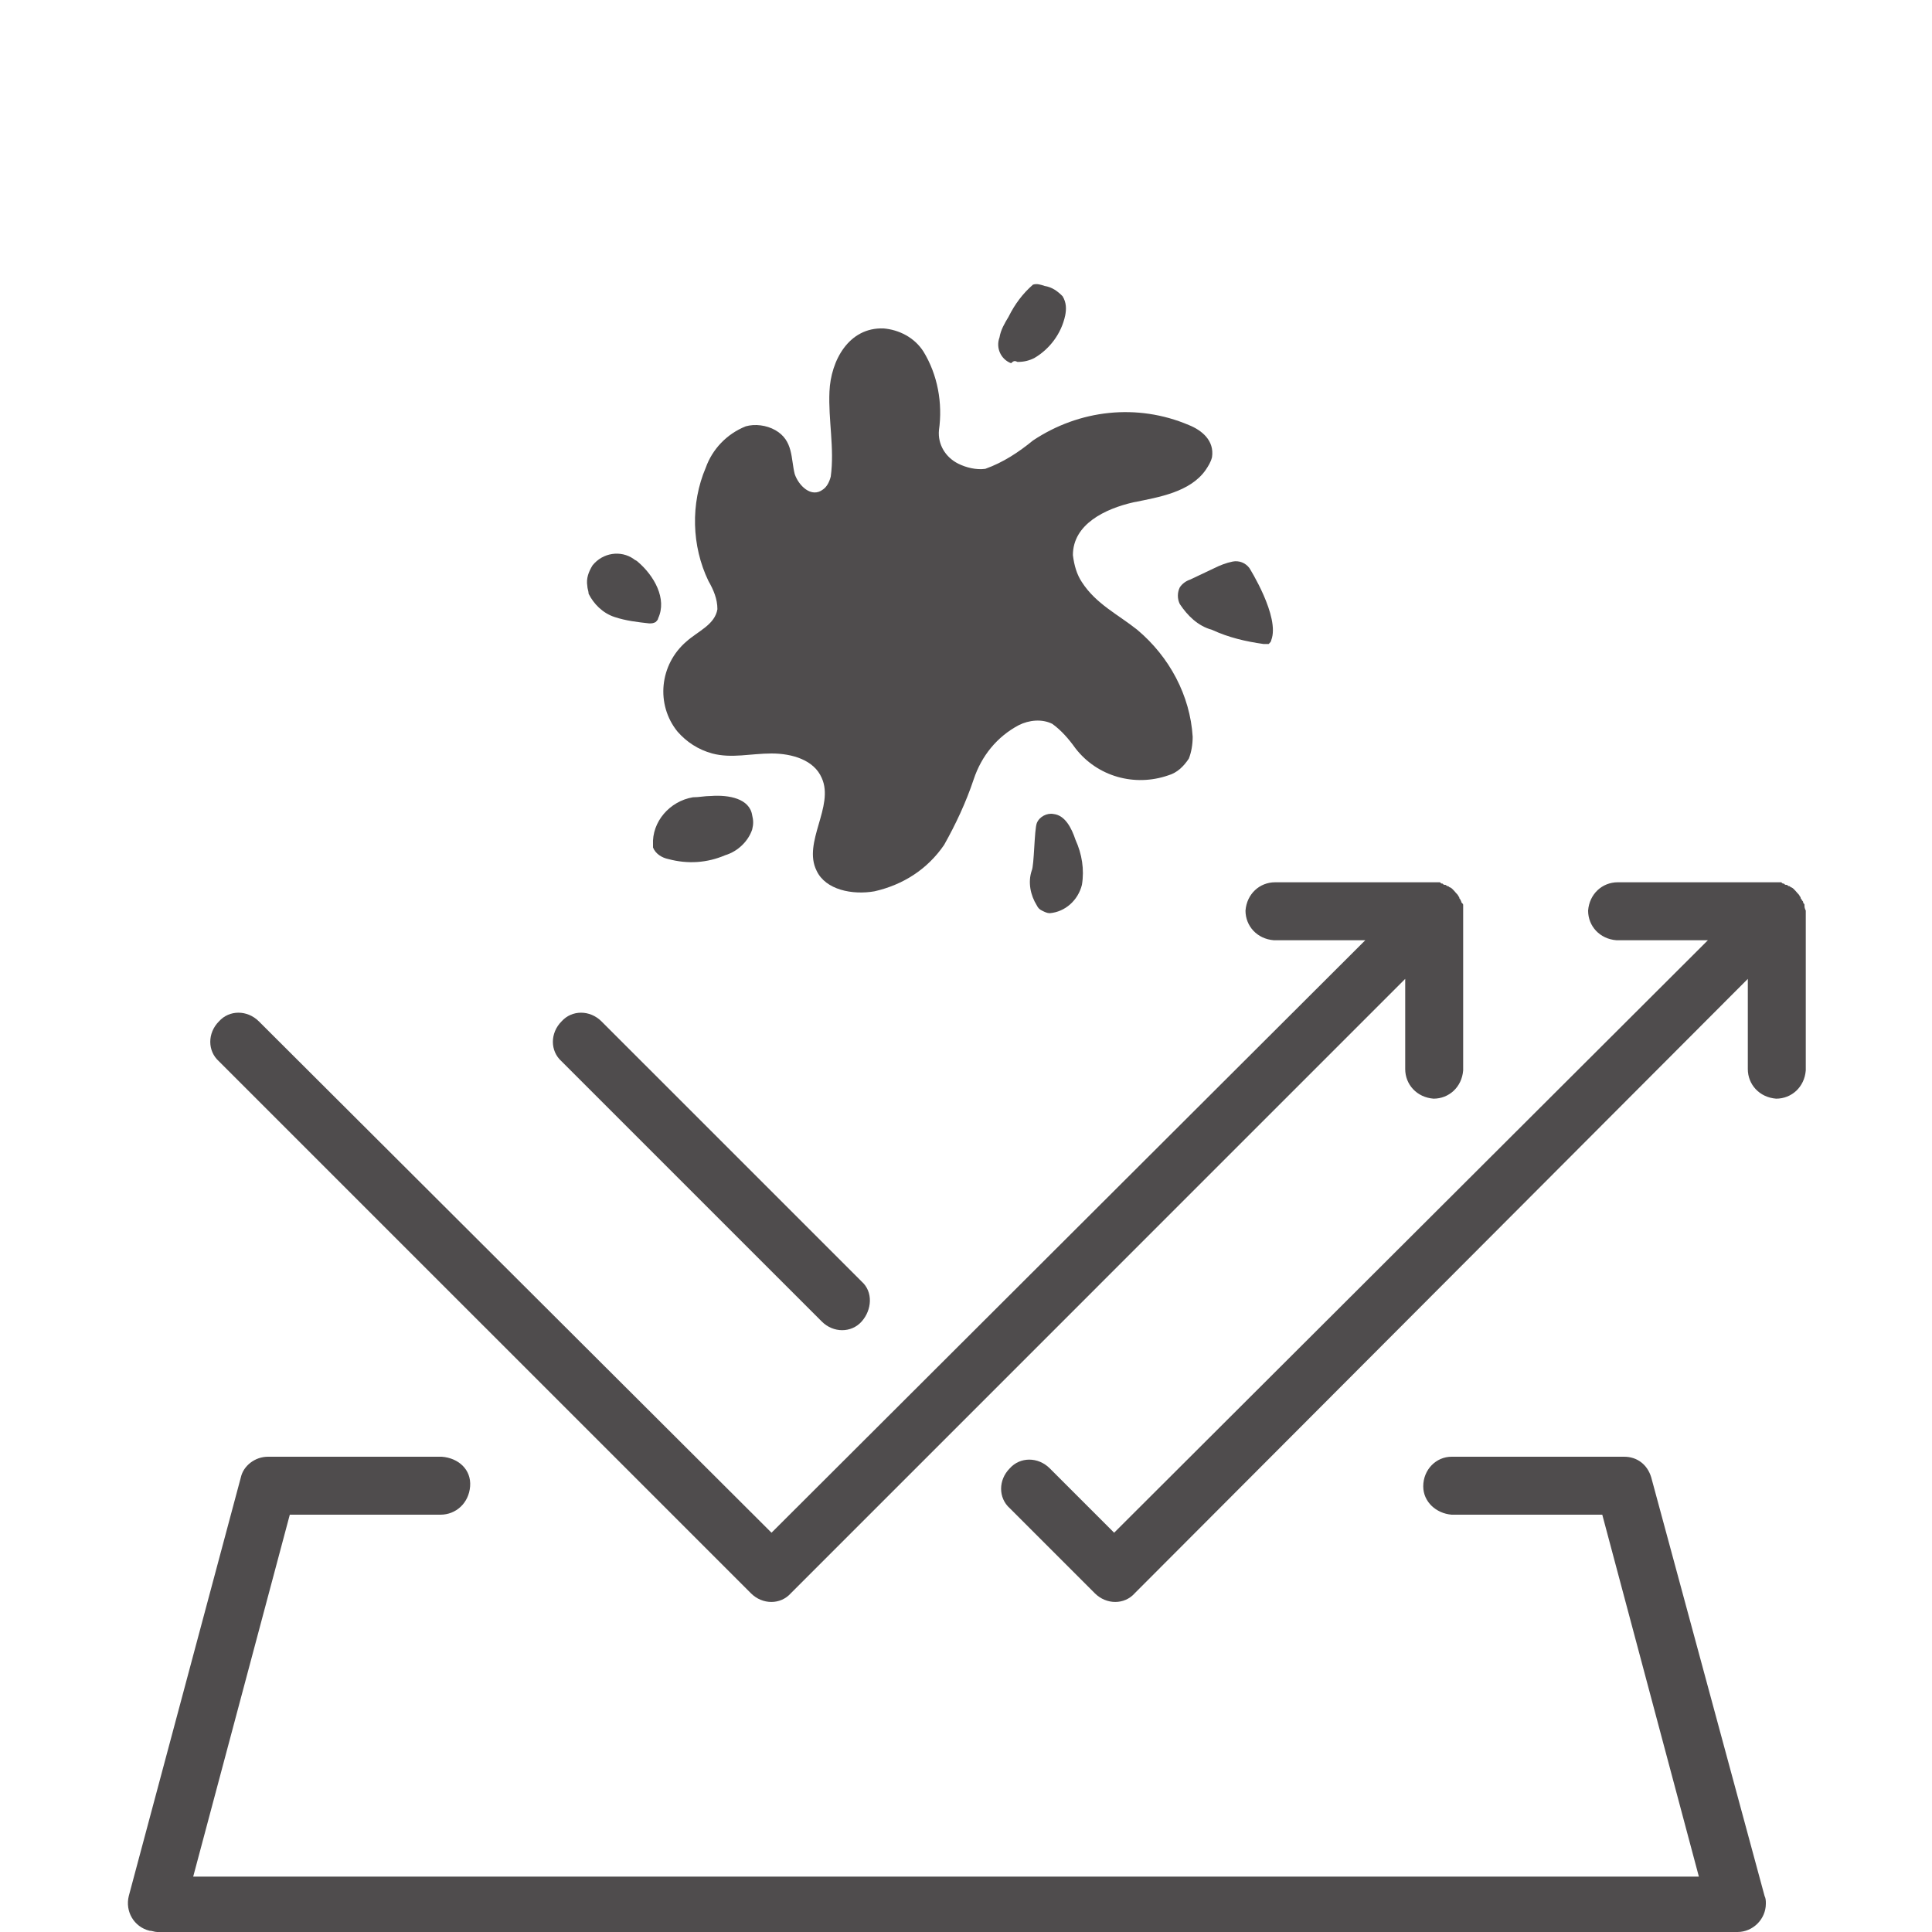 <?xml version="1.0" encoding="utf-8"?>
<!-- Generator: Adobe Illustrator 27.1.1, SVG Export Plug-In . SVG Version: 6.00 Build 0)  -->
<svg version="1.1" id="Livello_1" xmlns="http://www.w3.org/2000/svg" xmlns:xlink="http://www.w3.org/1999/xlink" x="0px" y="0px"
	 viewBox="0 0 150 150" style="enable-background:new 0 0 150 150;" xml:space="preserve">
<style type="text/css">
	.st0{clip-path:url(#SVGID_00000130641526309136143260000013000825834523811516_);}
	.st1{fill:#4F4C4D;}
</style>
<g id="Raggruppa_8356" transform="translate(0 0)">
	<g>
		<defs>
			<rect id="SVGID_1_" x="9.9" y="21.9" width="130.3" height="128.1"/>
		</defs>
		<clipPath id="SVGID_00000160881487381792465980000013156337818059443872_">
			<use xlink:href="#SVGID_1_"  style="overflow:visible;"/>
		</clipPath>
		
			<g id="Raggruppa_8355" transform="translate(0 0)" style="clip-path:url(#SVGID_00000160881487381792465980000013156337818059443872_);">
			<path id="Tracciato_327" class="st1" d="M128.2,114.7c-0.3-1-1.1-1.6-2.1-1.6h-13.4c-1.2,0-2.2,1-2.2,2.3c0,1.2,1,2.1,2.2,2.2
				h11.7l7.5,28.1H15l7.5-28.1h11.7c1.2,0,2.2-0.9,2.3-2.2s-0.9-2.2-2.2-2.3c0,0-0.1,0-0.1,0H20.8c-1,0-1.9,0.7-2.1,1.6l-8.7,32.5
				c-0.3,1.2,0.4,2.4,1.6,2.7c0.2,0,0.4,0.1,0.6,0.1h122.7c1.2,0,2.2-1,2.2-2.2c0-0.2,0-0.4-0.1-0.6L128.2,114.7z"/>
			<path id="Tracciato_328" class="st1" d="M58.3,123.7c0.9,0.9,2.3,0.9,3.1,0c0,0,0,0,0,0L109.1,76v7c0,1.2,0.9,2.2,2.2,2.3
				c1.2,0,2.2-0.9,2.3-2.2c0,0,0-0.1,0-0.1V70.7c0-0.1,0-0.3,0-0.4c0-0.1,0-0.1-0.1-0.2s0-0.1-0.1-0.2c0-0.1-0.1-0.1-0.1-0.2
				c0-0.1-0.1-0.1-0.1-0.2c-0.2-0.2-0.4-0.5-0.6-0.6c-0.1,0-0.1-0.1-0.2-0.1c-0.1,0-0.1-0.1-0.2-0.1c-0.1,0-0.1,0-0.2-0.1
				c-0.1,0-0.1,0-0.2-0.1c-0.1,0-0.3,0-0.4,0H99c-1.2,0-2.2,0.9-2.3,2.2c0,1.2,0.9,2.2,2.2,2.3c0,0,0.1,0,0.1,0h7L59.9,119
				L20.1,79.3c-0.9-0.9-2.3-0.9-3.1,0c-0.9,0.9-0.9,2.3,0,3.1L58.3,123.7z"/>
			<path id="Tracciato_329" class="st1" d="M140.1,70.3c0-0.1,0-0.1-0.1-0.2c0-0.1,0-0.1-0.1-0.2c0-0.1-0.1-0.1-0.1-0.2
				c0-0.1-0.1-0.1-0.1-0.2c-0.2-0.2-0.4-0.5-0.6-0.6c-0.1,0-0.1-0.1-0.2-0.1c-0.1,0-0.1-0.1-0.2-0.1c-0.1,0-0.1,0-0.2-0.1
				c-0.1,0-0.1,0-0.2-0.1c-0.1,0-0.3,0-0.4,0h-12.3c-1.2,0-2.2,0.9-2.3,2.2c0,1.2,0.9,2.2,2.2,2.3c0,0,0.1,0,0.1,0h7L86.5,119l-5-5
				c-0.9-0.9-2.3-0.9-3.1,0c-0.9,0.9-0.9,2.3,0,3.1l6.6,6.6c0.9,0.9,2.3,0.9,3.1,0c0,0,0,0,0,0L135.7,76v7c0,1.2,0.9,2.2,2.2,2.3
				c1.2,0,2.2-0.9,2.3-2.2c0,0,0-0.1,0-0.1V70.7C140.1,70.5,140.1,70.4,140.1,70.3"/>
			<path id="Tracciato_330" class="st1" d="M63.8,102.6c0.9,0.9,2.3,0.9,3.1,0s0.9-2.3,0-3.1c0,0,0,0,0,0L46.7,79.3
				c-0.9-0.9-2.3-0.9-3.1,0c-0.9,0.9-0.9,2.3,0,3.1L63.8,102.6z"/>
			<path id="Tracciato_331" class="st1" d="M88.3,48.9c-1.5-1.2-3.2-2-4.3-3.7c-0.4-0.6-0.6-1.3-0.7-2.1c0-2.4,2.5-3.6,4.7-4.1
				c2-0.4,4.4-0.8,5.6-2.5c0.2-0.3,0.4-0.6,0.5-1c0.2-1.3-0.8-2.1-1.8-2.5c-4-1.7-8.5-1.2-12.1,1.2c-1.1,0.9-2.3,1.7-3.7,2.2
				c-0.7,0.1-1.5-0.1-2.1-0.4c-1-0.5-1.6-1.5-1.5-2.6c0.3-2.1-0.1-4.3-1.2-6.1c-0.7-1.1-1.9-1.7-3.1-1.8c-2.7-0.1-4.1,2.5-4.2,4.9
				c-0.1,2.2,0.4,4.4,0.1,6.6c-0.1,0.4-0.3,0.8-0.6,1c-0.9,0.7-1.9-0.3-2.2-1.2c-0.3-1.2-0.1-2.6-1.5-3.4c-0.7-0.4-1.6-0.5-2.3-0.3
				c-1.5,0.6-2.6,1.8-3.1,3.2c-1.2,2.8-1.1,6.1,0.2,8.8c0.4,0.7,0.7,1.4,0.7,2.2c-0.2,1.2-1.5,1.7-2.4,2.5c-2.1,1.8-2.4,4.9-0.7,7
				c0.7,0.8,1.6,1.4,2.7,1.7c1.5,0.4,3,0,4.6,0s3.3,0.5,3.9,1.9c1,2.2-1.5,5-0.4,7.2c0.7,1.5,2.8,1.9,4.5,1.6
				c2.2-0.5,4.1-1.7,5.4-3.6c0.9-1.6,1.7-3.3,2.3-5.1c0.6-1.8,1.8-3.3,3.5-4.2c0.8-0.4,1.8-0.5,2.6-0.1c0.7,0.5,1.3,1.2,1.8,1.9
				c1.7,2.2,4.6,3,7.2,2.1c0.7-0.2,1.2-0.7,1.6-1.3c0.2-0.5,0.3-1.1,0.3-1.7C92.4,54,90.8,51,88.3,48.9"/>
			<path id="Tracciato_332" class="st1" d="M79,28.1c0.5,0,0.9-0.1,1.3-0.3c1.2-0.7,2.1-1.9,2.4-3.3c0.1-0.5,0.1-1-0.2-1.5
				c-0.4-0.4-0.8-0.7-1.4-0.8c-0.3-0.1-0.6-0.2-0.9-0.1c-0.8,0.7-1.4,1.5-1.9,2.5c-0.3,0.5-0.6,1-0.7,1.6c-0.3,0.8,0.1,1.7,0.9,2
				C78.7,28,78.8,28,79,28.1"/>
			<path id="Tracciato_333" class="st1" d="M97,44.1c-0.3-0.4-0.8-0.6-1.3-0.5c-0.5,0.1-1,0.3-1.4,0.5l-1.9,0.9
				c-0.3,0.1-0.6,0.3-0.8,0.6c-0.2,0.4-0.2,0.9,0,1.3c0.6,0.9,1.4,1.7,2.5,2c1.3,0.6,2.6,0.9,4,1.1c0.1,0,0.3,0,0.4,0
				c0.1-0.1,0.2-0.2,0.2-0.3C99.4,47.9,97,44.1,97,44.1"/>
			<path id="Tracciato_334" class="st1" d="M81.8,63.2c-0.5-0.1-1.1,0.2-1.3,0.7c-0.2,0.5-0.2,3.3-0.4,3.7c-0.3,0.9-0.1,1.9,0.4,2.7
				c0.1,0.2,0.2,0.3,0.4,0.4c0.2,0.1,0.4,0.2,0.6,0.2c1.2-0.1,2.2-1,2.5-2.2c0.2-1.2,0-2.4-0.5-3.5C83.2,64.3,82.7,63.3,81.8,63.2"
				/>
			<path id="Tracciato_335" class="st1" d="M55.2,61.8c-0.5,0-0.9,0.1-1.4,0.1c-1.8,0.3-3.2,1.9-3.1,3.7c0,0.1,0,0.2,0,0.2
				c0.2,0.5,0.7,0.8,1.2,0.9c1.5,0.4,3,0.3,4.4-0.3c1-0.3,1.8-1.1,2.1-2c0.1-0.4,0.1-0.7,0-1.1C58.2,62,56.6,61.7,55.2,61.8"/>
			<path id="Tracciato_336" class="st1" d="M51.1,48c0.7-1.5-0.3-3.3-1.6-4.4c-0.1-0.1-0.2-0.1-0.3-0.2c-1-0.7-2.4-0.5-3.2,0.5
				c-0.3,0.5-0.5,1-0.4,1.6c0,0.2,0.1,0.4,0.1,0.6c0.4,0.8,1.1,1.5,2,1.8c0.9,0.3,1.8,0.4,2.7,0.5c0.2,0,0.3,0,0.5-0.1
				C51,48.2,51.1,48.1,51.1,48"/>
		</g>
	</g>
</g>
</svg>
